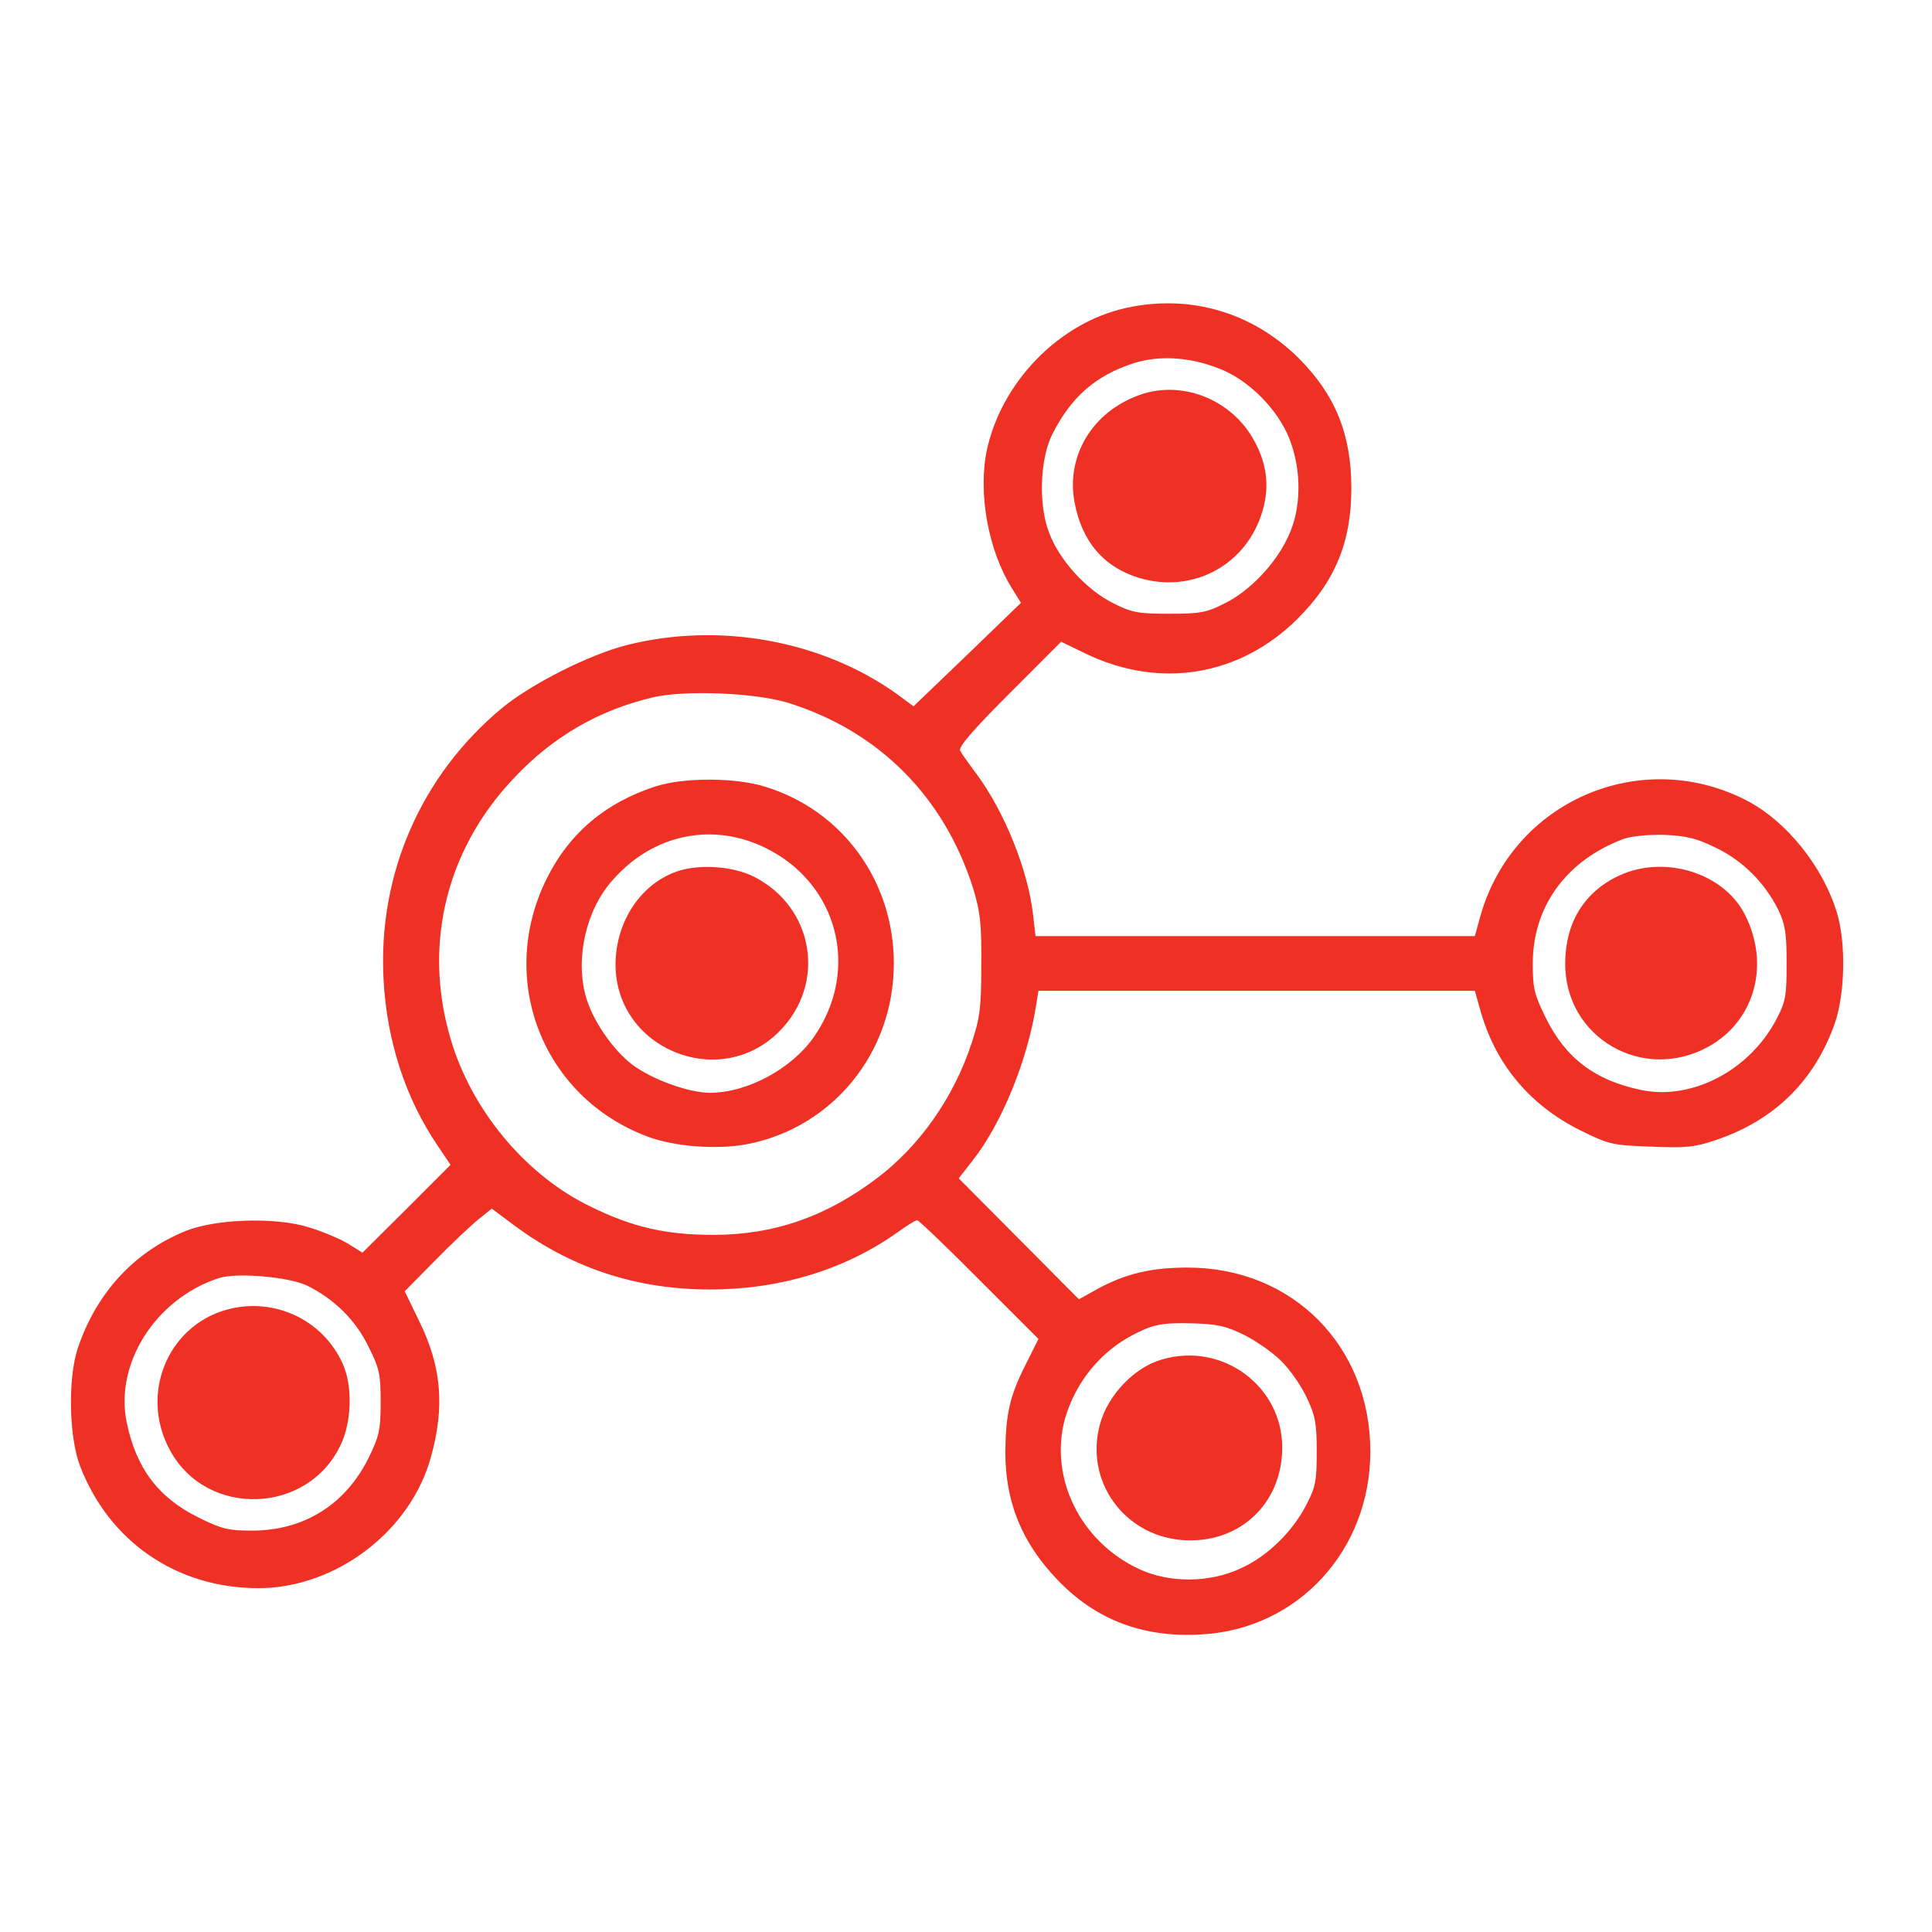 <?xml version="1.0" encoding="UTF-8"?>
<svg xmlns="http://www.w3.org/2000/svg" xmlns:xlink="http://www.w3.org/1999/xlink" width="80px" height="80px" viewBox="0 0 80 80" version="1.1">
<g id="surface1">
<path style=" stroke:none;fill-rule:nonzero;fill:rgb(93.333%,19.216%,14.118%);fill-opacity:1;" d="M 46.652 12.746 C 43.859 13.348 41.465 15.82 40.859 18.656 C 40.496 20.453 40.922 22.789 41.902 24.359 L 42.277 24.961 L 40.059 27.105 L 37.828 29.246 L 37.133 28.734 C 34.027 26.516 29.789 25.746 25.957 26.711 C 24.402 27.105 22.008 28.312 20.785 29.32 C 17.438 32.098 15.641 36.199 15.883 40.574 C 16.02 43.121 16.801 45.504 18.129 47.449 L 18.656 48.234 L 16.832 50.059 L 15.008 51.871 L 14.402 51.492 C 14.074 51.297 13.332 50.98 12.773 50.816 C 11.402 50.391 8.961 50.469 7.707 50.965 C 5.566 51.824 3.996 53.531 3.227 55.809 C 2.805 57.059 2.852 59.504 3.316 60.707 C 4.523 63.848 7.332 65.762 10.695 65.762 C 13.906 65.762 17 63.41 17.844 60.332 C 18.43 58.219 18.281 56.574 17.344 54.676 L 16.758 53.469 L 17.992 52.219 C 18.672 51.523 19.488 50.754 19.805 50.496 L 20.363 50.047 L 21.191 50.664 C 23.605 52.488 26.32 53.395 29.398 53.395 C 32.293 53.395 34.977 52.578 37.148 51.039 C 37.543 50.754 37.902 50.527 37.98 50.527 C 38.039 50.527 39.199 51.629 40.543 52.988 L 43 55.445 L 42.473 56.5 C 41.809 57.797 41.645 58.566 41.629 60.121 C 41.629 62.203 42.309 63.875 43.785 65.414 C 45.383 67.09 47.359 67.828 49.773 67.676 C 53.754 67.449 56.742 64.191 56.742 60.105 C 56.742 55.73 53.516 52.488 49.184 52.488 C 47.676 52.488 46.652 52.73 45.488 53.348 L 44.676 53.801 L 39.699 48.793 L 40.285 48.039 C 41.477 46.531 42.562 43.875 42.91 41.582 L 43 41.027 L 61.07 41.027 L 61.312 41.887 C 61.945 44.086 63.348 45.762 65.43 46.801 C 66.621 47.391 66.758 47.422 68.371 47.48 C 69.82 47.543 70.195 47.496 71.039 47.211 C 73.469 46.395 75.129 44.766 75.973 42.383 C 76.395 41.176 76.441 39.094 76.078 37.844 C 75.504 35.898 73.969 33.98 72.277 33.121 C 67.902 30.906 62.668 33.184 61.312 37.887 L 61.07 38.762 L 42.879 38.762 L 42.773 37.844 C 42.562 36.02 41.598 33.621 40.438 32.051 C 40.121 31.629 39.82 31.207 39.758 31.086 C 39.668 30.949 40.258 30.258 41.781 28.734 L 43.938 26.574 L 45.008 27.09 C 48.055 28.535 51.328 27.992 53.711 25.641 C 55.277 24.086 55.957 22.457 55.957 20.211 C 55.957 17.992 55.293 16.352 53.785 14.84 C 51.871 12.941 49.293 12.172 46.652 12.746 Z M 50.453 15.25 C 51.676 15.703 52.91 16.938 53.395 18.176 C 53.906 19.488 53.891 21.055 53.348 22.203 C 52.836 23.332 51.75 24.48 50.695 24.992 C 49.953 25.371 49.668 25.414 48.418 25.414 C 47.148 25.414 46.879 25.371 46.125 24.992 C 45.008 24.449 43.859 23.199 43.438 22.051 C 42.988 20.891 43.062 18.961 43.59 17.949 C 44.359 16.441 45.355 15.566 46.895 15.055 C 47.949 14.707 49.215 14.766 50.453 15.25 Z M 32.656 29.109 C 36.41 30.285 39.109 33.016 40.301 36.801 C 40.59 37.77 40.648 38.234 40.633 39.969 C 40.633 41.75 40.574 42.156 40.227 43.211 C 39.488 45.461 38.055 47.48 36.305 48.793 C 34.191 50.391 32.035 51.133 29.531 51.133 C 27.57 51.133 26.184 50.816 24.434 49.953 C 21.887 48.719 19.715 46.199 18.777 43.395 C 17.449 39.398 18.371 35.266 21.297 32.203 C 22.91 30.484 24.84 29.383 27.074 28.867 C 28.418 28.566 31.312 28.688 32.656 29.109 Z M 71.07 35.113 C 72.188 35.656 73.078 36.562 73.637 37.676 C 73.922 38.281 73.98 38.629 73.98 39.895 C 73.98 41.25 73.938 41.477 73.559 42.203 C 72.445 44.328 70.047 45.582 67.934 45.129 C 66.047 44.734 64.828 43.816 64.012 42.156 C 63.531 41.191 63.469 40.906 63.469 39.941 C 63.453 37.543 64.855 35.625 67.238 34.734 C 67.57 34.617 68.25 34.555 68.93 34.57 C 69.863 34.617 70.242 34.707 71.07 35.113 Z M 12.699 53.227 C 13.816 53.77 14.723 54.645 15.266 55.777 C 15.715 56.668 15.762 56.922 15.762 58.07 C 15.762 59.215 15.703 59.457 15.266 60.363 C 14.312 62.293 12.594 63.379 10.438 63.379 C 9.457 63.379 9.184 63.316 8.219 62.836 C 6.562 62.02 5.641 60.801 5.25 58.914 C 4.734 56.469 6.441 53.785 9.051 52.926 C 9.789 52.684 11.93 52.867 12.699 53.227 Z M 51.492 55.266 C 51.992 55.504 52.699 56.004 53.062 56.363 C 53.426 56.727 53.906 57.422 54.117 57.887 C 54.465 58.629 54.523 58.945 54.523 60.105 C 54.523 61.297 54.48 61.57 54.102 62.293 C 53.516 63.438 52.473 64.449 51.371 64.945 C 50.074 65.551 48.418 65.551 47.18 64.977 C 44.734 63.848 43.426 61.176 44.102 58.734 C 44.539 57.238 45.551 55.988 46.906 55.277 C 47.77 54.828 48.129 54.766 49.398 54.797 C 50.379 54.828 50.77 54.902 51.492 55.266 Z M 51.492 55.266 "/>
<path style=" stroke:none;fill-rule:nonzero;fill:rgb(93.333%,19.216%,14.118%);fill-opacity:1;" d="M 47.195 16.352 C 45.234 17.043 44.133 18.883 44.496 20.801 C 44.797 22.43 45.715 23.5 47.195 23.938 C 49.426 24.586 51.629 23.379 52.277 21.16 C 52.594 20.09 52.445 19.094 51.84 18.086 C 50.875 16.484 48.883 15.746 47.195 16.352 Z M 47.195 16.352 "/>
<path style=" stroke:none;fill-rule:nonzero;fill:rgb(93.333%,19.216%,14.118%);fill-opacity:1;" d="M 27.148 32.562 C 25.055 33.242 23.559 34.512 22.625 36.41 C 20.574 40.574 22.473 45.43 26.801 47.059 C 27.902 47.48 29.699 47.617 30.949 47.375 C 34.496 46.684 37.012 43.574 37.012 39.895 C 37.012 36.484 34.887 33.559 31.688 32.578 C 30.453 32.188 28.324 32.188 27.148 32.562 Z M 31.703 35.113 C 34.707 36.59 35.625 40.152 33.711 42.926 C 32.789 44.254 30.949 45.25 29.398 45.25 C 28.508 45.25 26.984 44.691 26.168 44.074 C 25.371 43.469 24.523 42.23 24.254 41.25 C 23.816 39.668 24.27 37.676 25.355 36.457 C 27.027 34.539 29.504 34.027 31.703 35.113 Z M 31.703 35.113 "/>
<path style=" stroke:none;fill-rule:nonzero;fill:rgb(93.333%,19.216%,14.118%);fill-opacity:1;" d="M 28.145 36.047 C 26.574 36.531 25.488 38.129 25.488 39.953 C 25.504 43.438 29.789 45.188 32.262 42.715 C 34.238 40.738 33.711 37.543 31.191 36.289 C 30.363 35.883 29.066 35.777 28.145 36.047 Z M 28.145 36.047 "/>
<path style=" stroke:none;fill-rule:nonzero;fill:rgb(93.333%,19.216%,14.118%);fill-opacity:1;" d="M 67.043 36.258 C 65.609 36.922 64.828 38.191 64.812 39.848 C 64.766 42.957 68.039 44.871 70.785 43.316 C 72.668 42.246 73.305 39.926 72.246 37.859 C 71.371 36.141 68.914 35.383 67.043 36.258 Z M 67.043 36.258 "/>
<path style=" stroke:none;fill-rule:nonzero;fill:rgb(93.333%,19.216%,14.118%);fill-opacity:1;" d="M 9.668 54.164 C 7.043 54.691 5.715 57.633 7.043 60.059 C 8.566 62.867 12.773 62.715 14.117 59.805 C 14.57 58.84 14.602 57.375 14.191 56.469 C 13.41 54.734 11.539 53.785 9.668 54.164 Z M 9.668 54.164 "/>
<path style=" stroke:none;fill-rule:nonzero;fill:rgb(93.333%,19.216%,14.118%);fill-opacity:1;" d="M 48.129 56.289 C 46.984 56.605 45.883 57.754 45.551 58.961 C 44.902 61.297 46.516 63.574 48.945 63.77 C 51.281 63.953 53.094 62.293 53.094 59.941 C 53.094 57.391 50.617 55.566 48.129 56.289 Z M 48.129 56.289 "/>
</g>
</svg>
